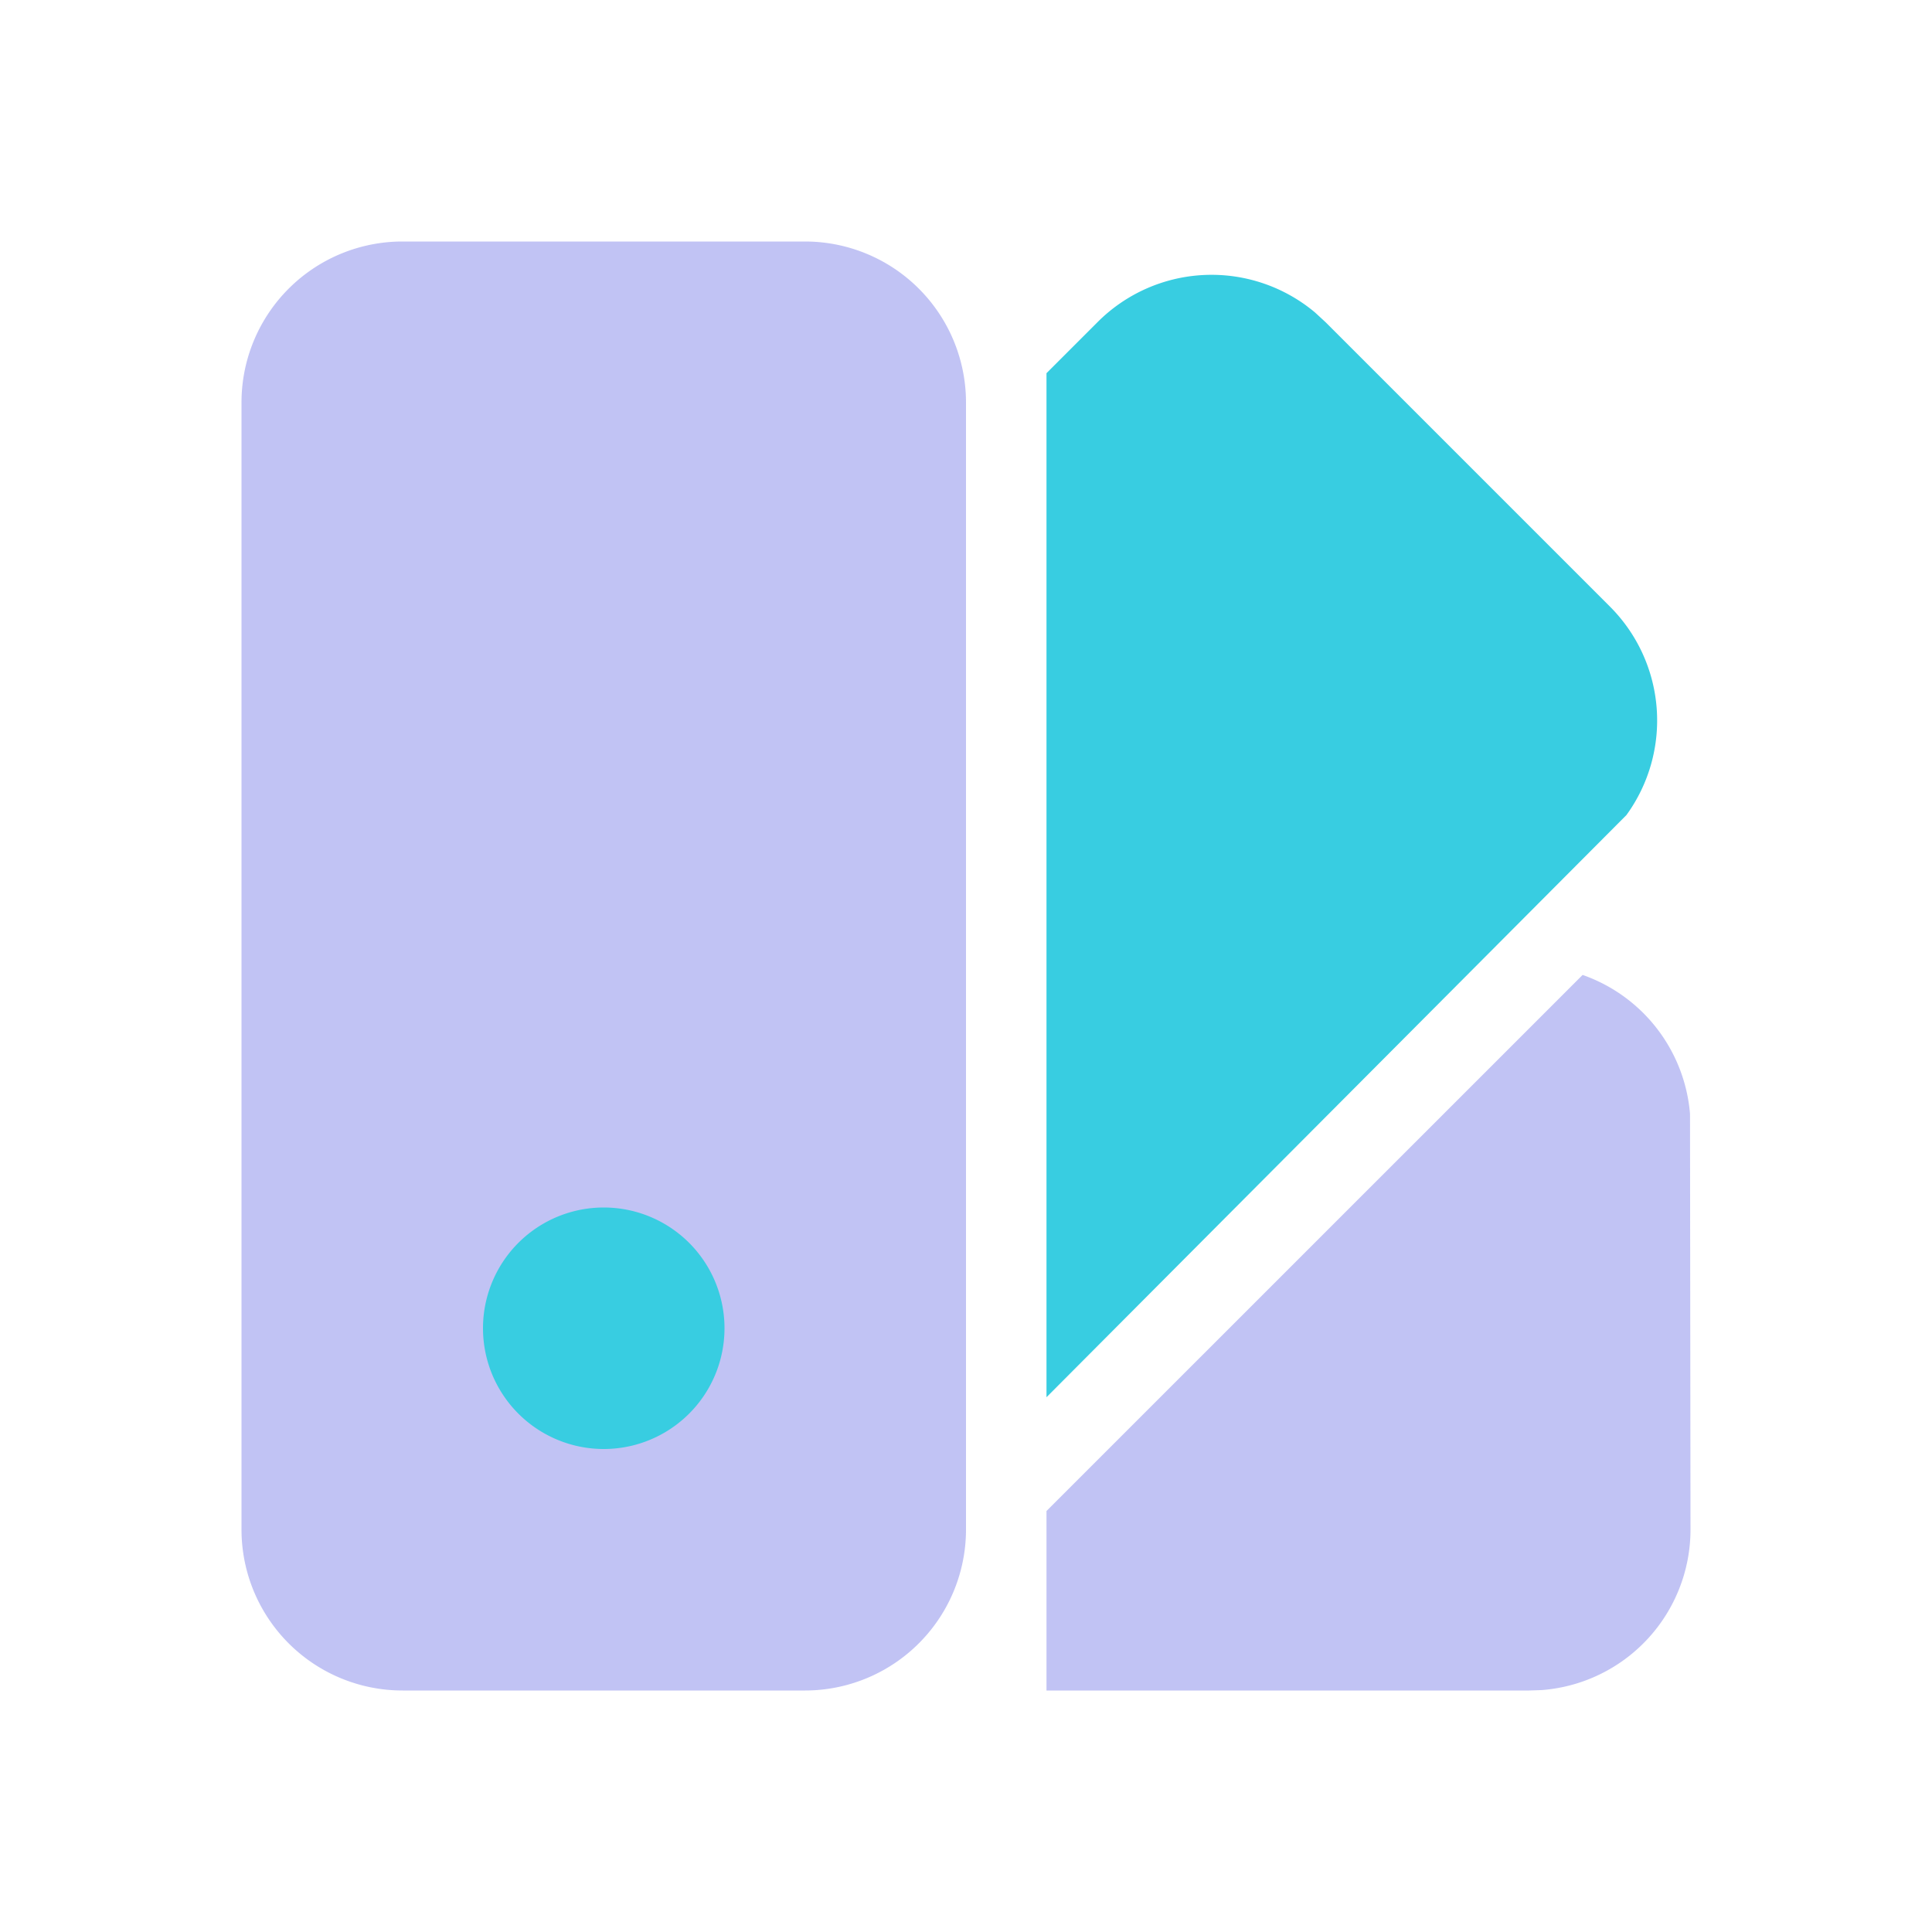 <svg xmlns="http://www.w3.org/2000/svg" width="80" height="80" fill="none"><path fill="#3037D8" fill-rule="evenodd" d="M33.333 10A6.667 6.667 0 0 1 40 16.667v46.666A6.667 6.667 0 0 1 33.333 70H16.667A6.667 6.667 0 0 1 10 63.333V16.667A6.667 6.667 0 0 1 16.667 10h16.666Z" clip-rule="evenodd" opacity=".3"/><path fill="#38CDE1" fill-rule="evenodd" d="M45.453 13.333a6.666 6.666 0 0 1 9.004-.39l.423.39L66.667 25.12a6.667 6.667 0 0 1 .68 8.63L43.333 57.857V15.453l2.12-2.12ZM25 50a5 5 0 1 0 0 10 5 5 0 0 0 0-10Z" clip-rule="evenodd"/><path fill="#3037D8" fill-rule="evenodd" d="M65.533 40.37a6.675 6.675 0 0 1 4.447 5.757L70 63.333a6.667 6.667 0 0 1-6.167 6.65l-.5.017h-20v-7.433l22.2-22.197Z" clip-rule="evenodd" opacity=".3"/></svg>
